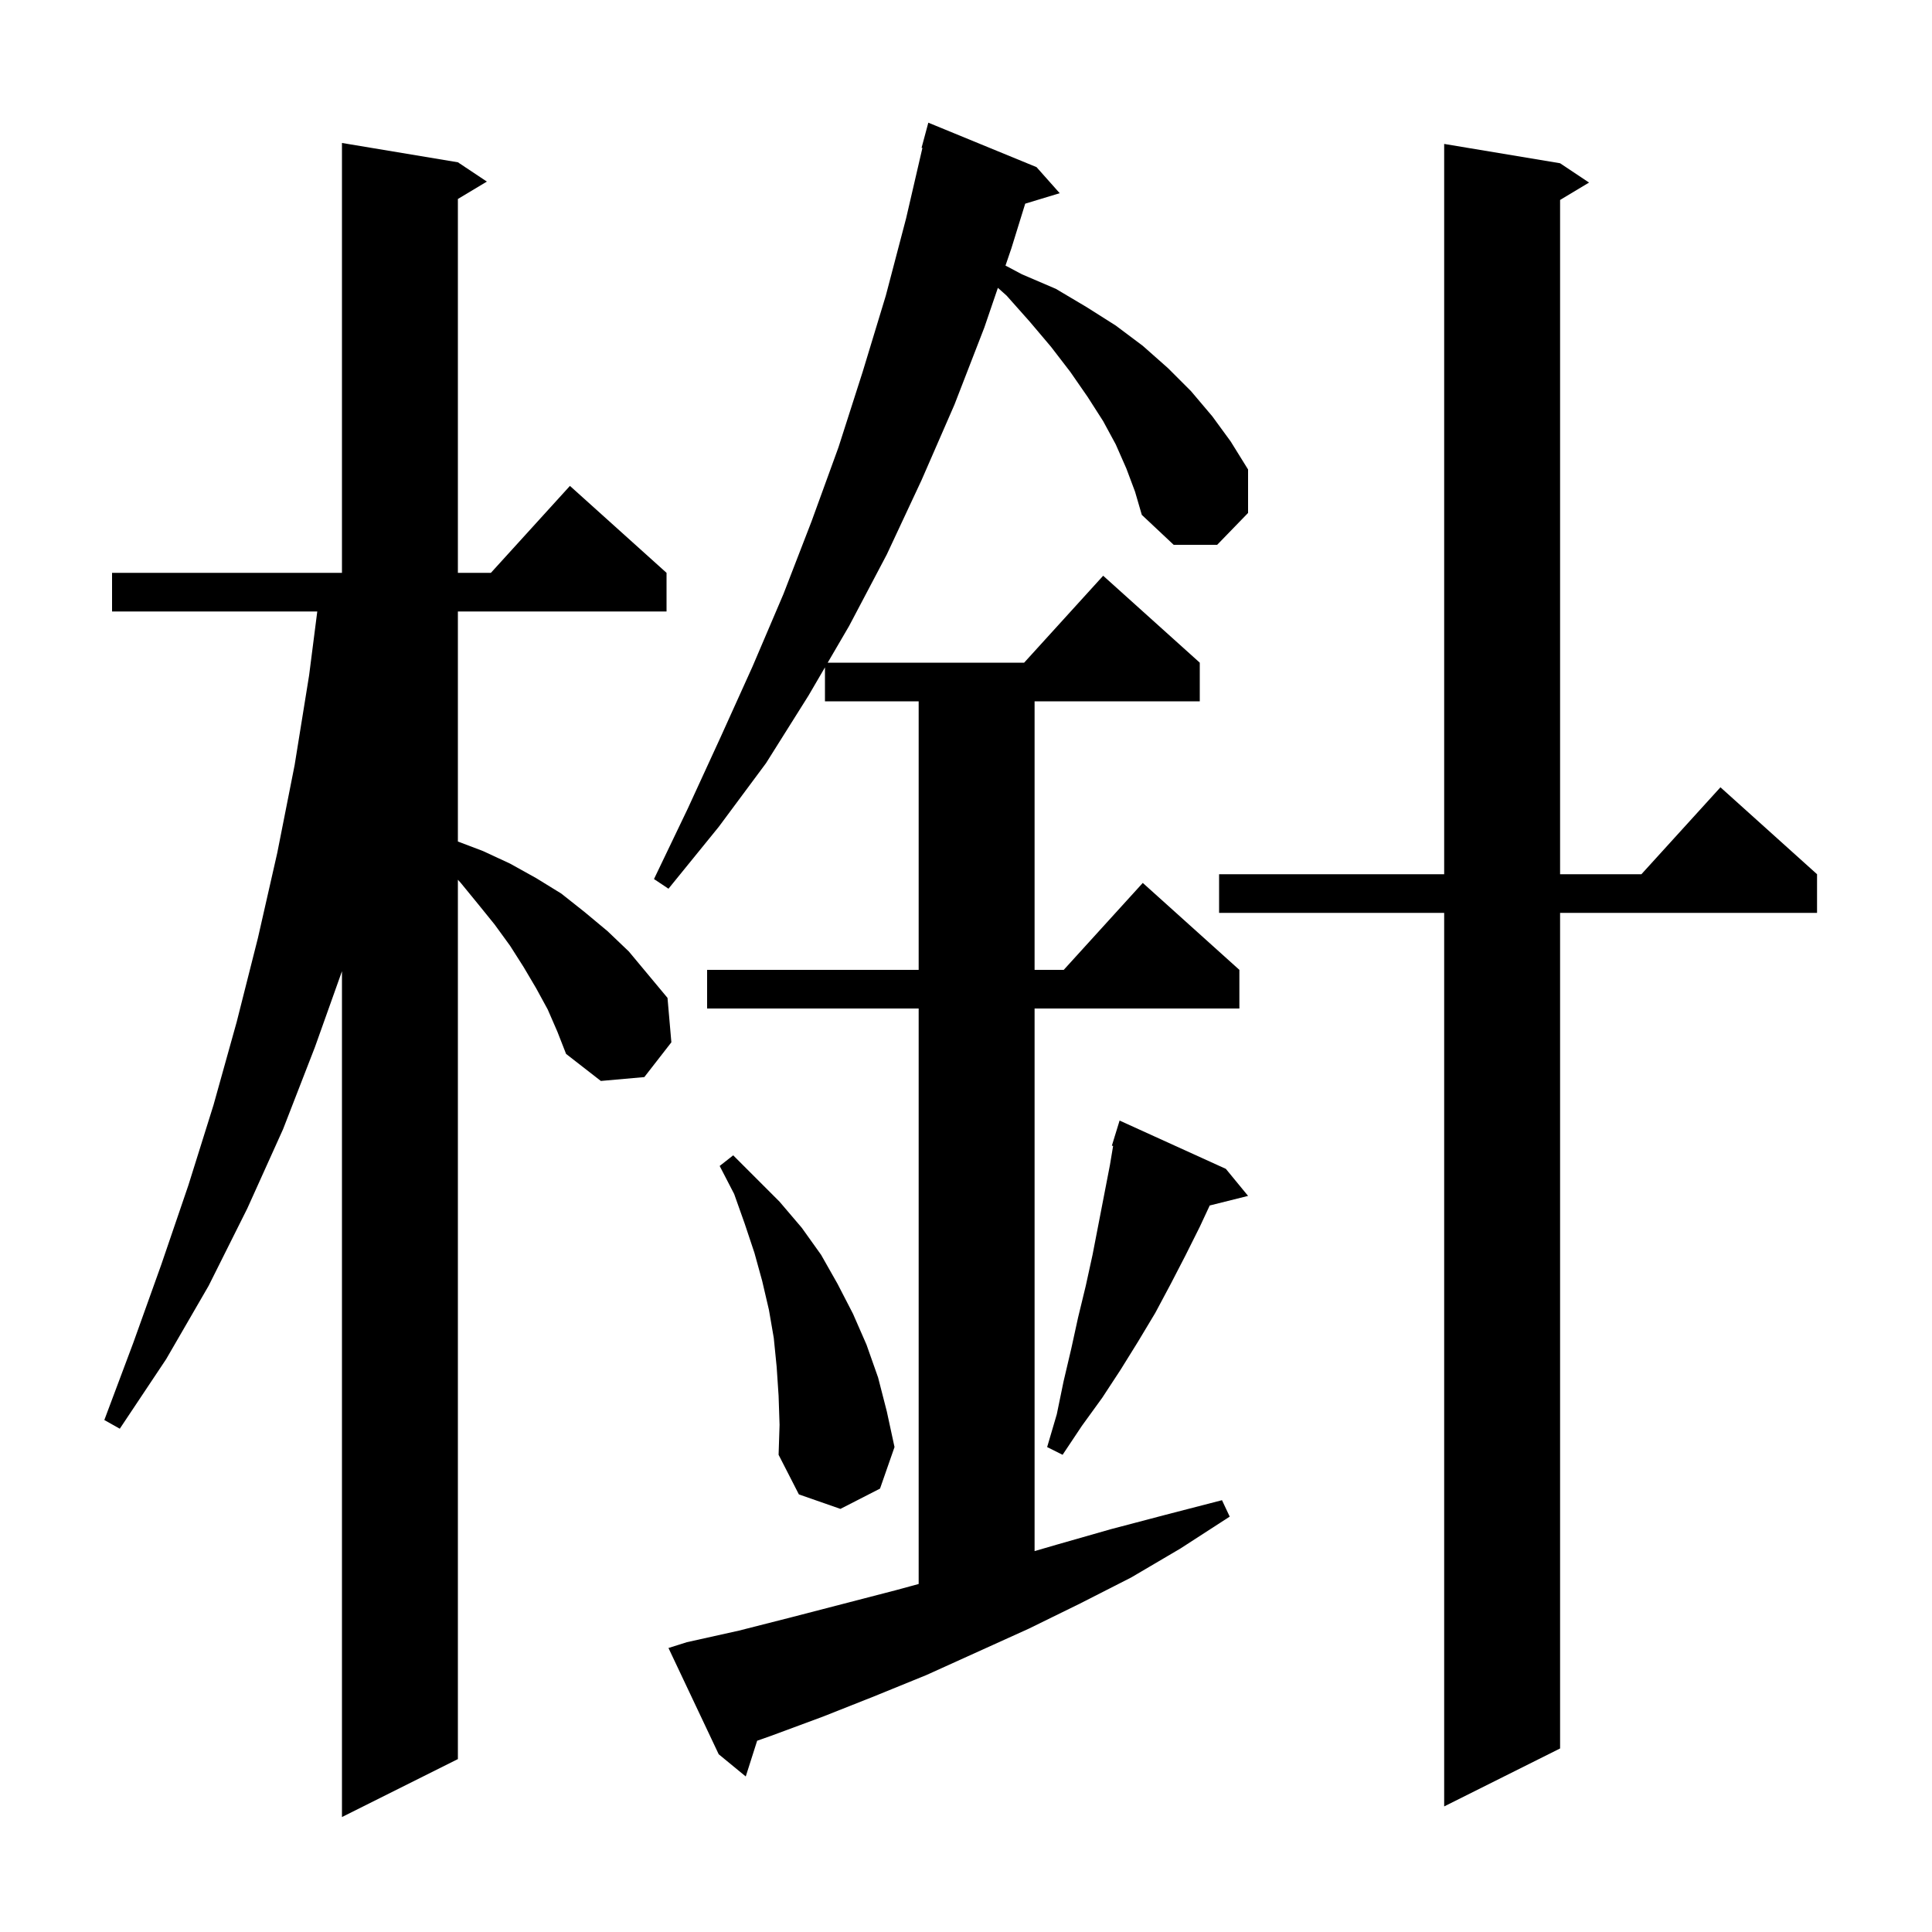 <svg xmlns="http://www.w3.org/2000/svg" xmlns:xlink="http://www.w3.org/1999/xlink" version="1.1" baseProfile="full" viewBox="0 0 200 200" width="200" height="200"><g fill="currentColor"><path d="M 56.7 104.5 L 55.5 102.3 L 54.2 100.1 L 52.8 97.9 L 51.2 95.7 L 49.5 93.6 L 47.7 91.4 L 47.4 91.07 L 47.4 182.1 L 35.4 188.1 L 35.4 100.542 L 32.6 108.4 L 29.3 116.9 L 25.6 125.1 L 21.6 133.1 L 17.2 140.7 L 12.4 147.9 L 10.8 147.0 L 13.8 139.0 L 16.7 130.9 L 19.5 122.7 L 22.1 114.4 L 24.5 105.8 L 26.7 97.1 L 28.7 88.3 L 30.5 79.2 L 32.0 69.9 L 32.844 63.3 L 11.6 63.3 L 11.6 59.3 L 35.4 59.3 L 35.4 14.8 L 47.4 16.8 L 50.4 18.8 L 47.4 20.6 L 47.4 59.3 L 50.818 59.3 L 59.0 50.3 L 69.0 59.3 L 69.0 63.3 L 47.4 63.3 L 47.4 87.114 L 50.0 88.1 L 52.8 89.4 L 55.5 90.9 L 58.1 92.5 L 60.5 94.4 L 62.9 96.4 L 65.1 98.5 L 69.1 103.3 L 69.5 107.9 L 66.7 111.5 L 62.2 111.9 L 58.6 109.1 L 57.7 106.8 Z M 161.5 16.9 L 164.5 18.9 L 161.5 20.7 L 161.5 90.5 L 169.918 90.5 L 178.1 81.5 L 188.1 90.5 L 188.1 94.5 L 161.5 94.5 L 161.5 181.0 L 149.5 187.0 L 149.5 94.5 L 126.2 94.5 L 126.2 90.5 L 149.5 90.5 L 149.5 14.9 Z M 116.6 48.5 L 115.5 46.0 L 114.2 43.6 L 112.6 41.1 L 110.8 38.5 L 108.8 35.9 L 106.6 33.3 L 104.2 30.6 L 103.301 29.797 L 101.9 33.9 L 98.8 41.9 L 95.4 49.7 L 91.8 57.4 L 87.9 64.8 L 85.683 68.6 L 106.018 68.6 L 114.2 59.6 L 124.2 68.6 L 124.2 72.6 L 107.1 72.6 L 107.1 100.4 L 110.118 100.4 L 118.3 91.4 L 128.3 100.4 L 128.3 104.4 L 107.1 104.4 L 107.1 160.569 L 109.4 159.9 L 115.0 158.3 L 120.7 156.8 L 126.5 155.3 L 127.3 157.0 L 122.2 160.3 L 117.1 163.3 L 111.8 166.0 L 106.5 168.6 L 95.9 173.4 L 90.5 175.6 L 85.2 177.7 L 79.8 179.7 L 78.38 180.2 L 77.2 183.9 L 74.4 181.6 L 69.2 170.6 L 71.1 170.0 L 76.5 168.8 L 82.0 167.4 L 92.8 164.6 L 95.1 163.973 L 95.1 104.4 L 73.2 104.4 L 73.2 100.4 L 95.1 100.4 L 95.1 72.6 L 85.4 72.6 L 85.4 69.086 L 83.7 72.0 L 79.3 79.0 L 74.4 85.6 L 69.2 92.0 L 67.7 91.0 L 71.2 83.7 L 74.6 76.3 L 77.9 69.0 L 81.1 61.5 L 84.0 54.0 L 86.8 46.3 L 89.3 38.5 L 91.7 30.6 L 93.8 22.6 L 95.488 15.315 L 95.4 15.3 L 96.1 12.7 L 107.3 17.3 L 109.7 20.0 L 106.129 21.084 L 104.7 25.7 L 104.088 27.493 L 105.8 28.4 L 109.3 29.9 L 112.5 31.8 L 115.5 33.7 L 118.3 35.8 L 120.9 38.1 L 123.3 40.5 L 125.5 43.1 L 127.4 45.7 L 129.2 48.6 L 129.2 53.1 L 126.0 56.4 L 121.5 56.4 L 118.2 53.3 L 117.5 50.9 Z M 80.6 144.5 L 80.4 141.5 L 80.1 138.5 L 79.6 135.6 L 78.9 132.6 L 78.1 129.7 L 77.1 126.7 L 76.0 123.6 L 74.5 120.7 L 75.9 119.6 L 80.7 124.4 L 83.0 127.1 L 85.0 129.9 L 86.7 132.9 L 88.3 136.0 L 89.7 139.2 L 90.9 142.6 L 91.8 146.1 L 92.6 149.8 L 91.1 154.1 L 87.0 156.2 L 82.7 154.7 L 80.6 150.6 L 80.7 147.5 Z M 126.9 121.0 L 129.2 123.8 L 125.23 124.792 L 124.2 127.0 L 122.7 130.0 L 121.2 132.9 L 119.6 135.9 L 117.8 138.9 L 116.0 141.8 L 114.1 144.7 L 112.0 147.6 L 110.0 150.6 L 108.4 149.8 L 109.4 146.4 L 110.1 143.0 L 110.9 139.6 L 111.6 136.4 L 112.4 133.1 L 113.1 129.9 L 114.9 120.6 L 115.229 118.626 L 115.1 118.6 L 115.391 117.655 L 115.4 117.6 L 115.407 117.602 L 115.9 116.0 Z "/></g></svg>